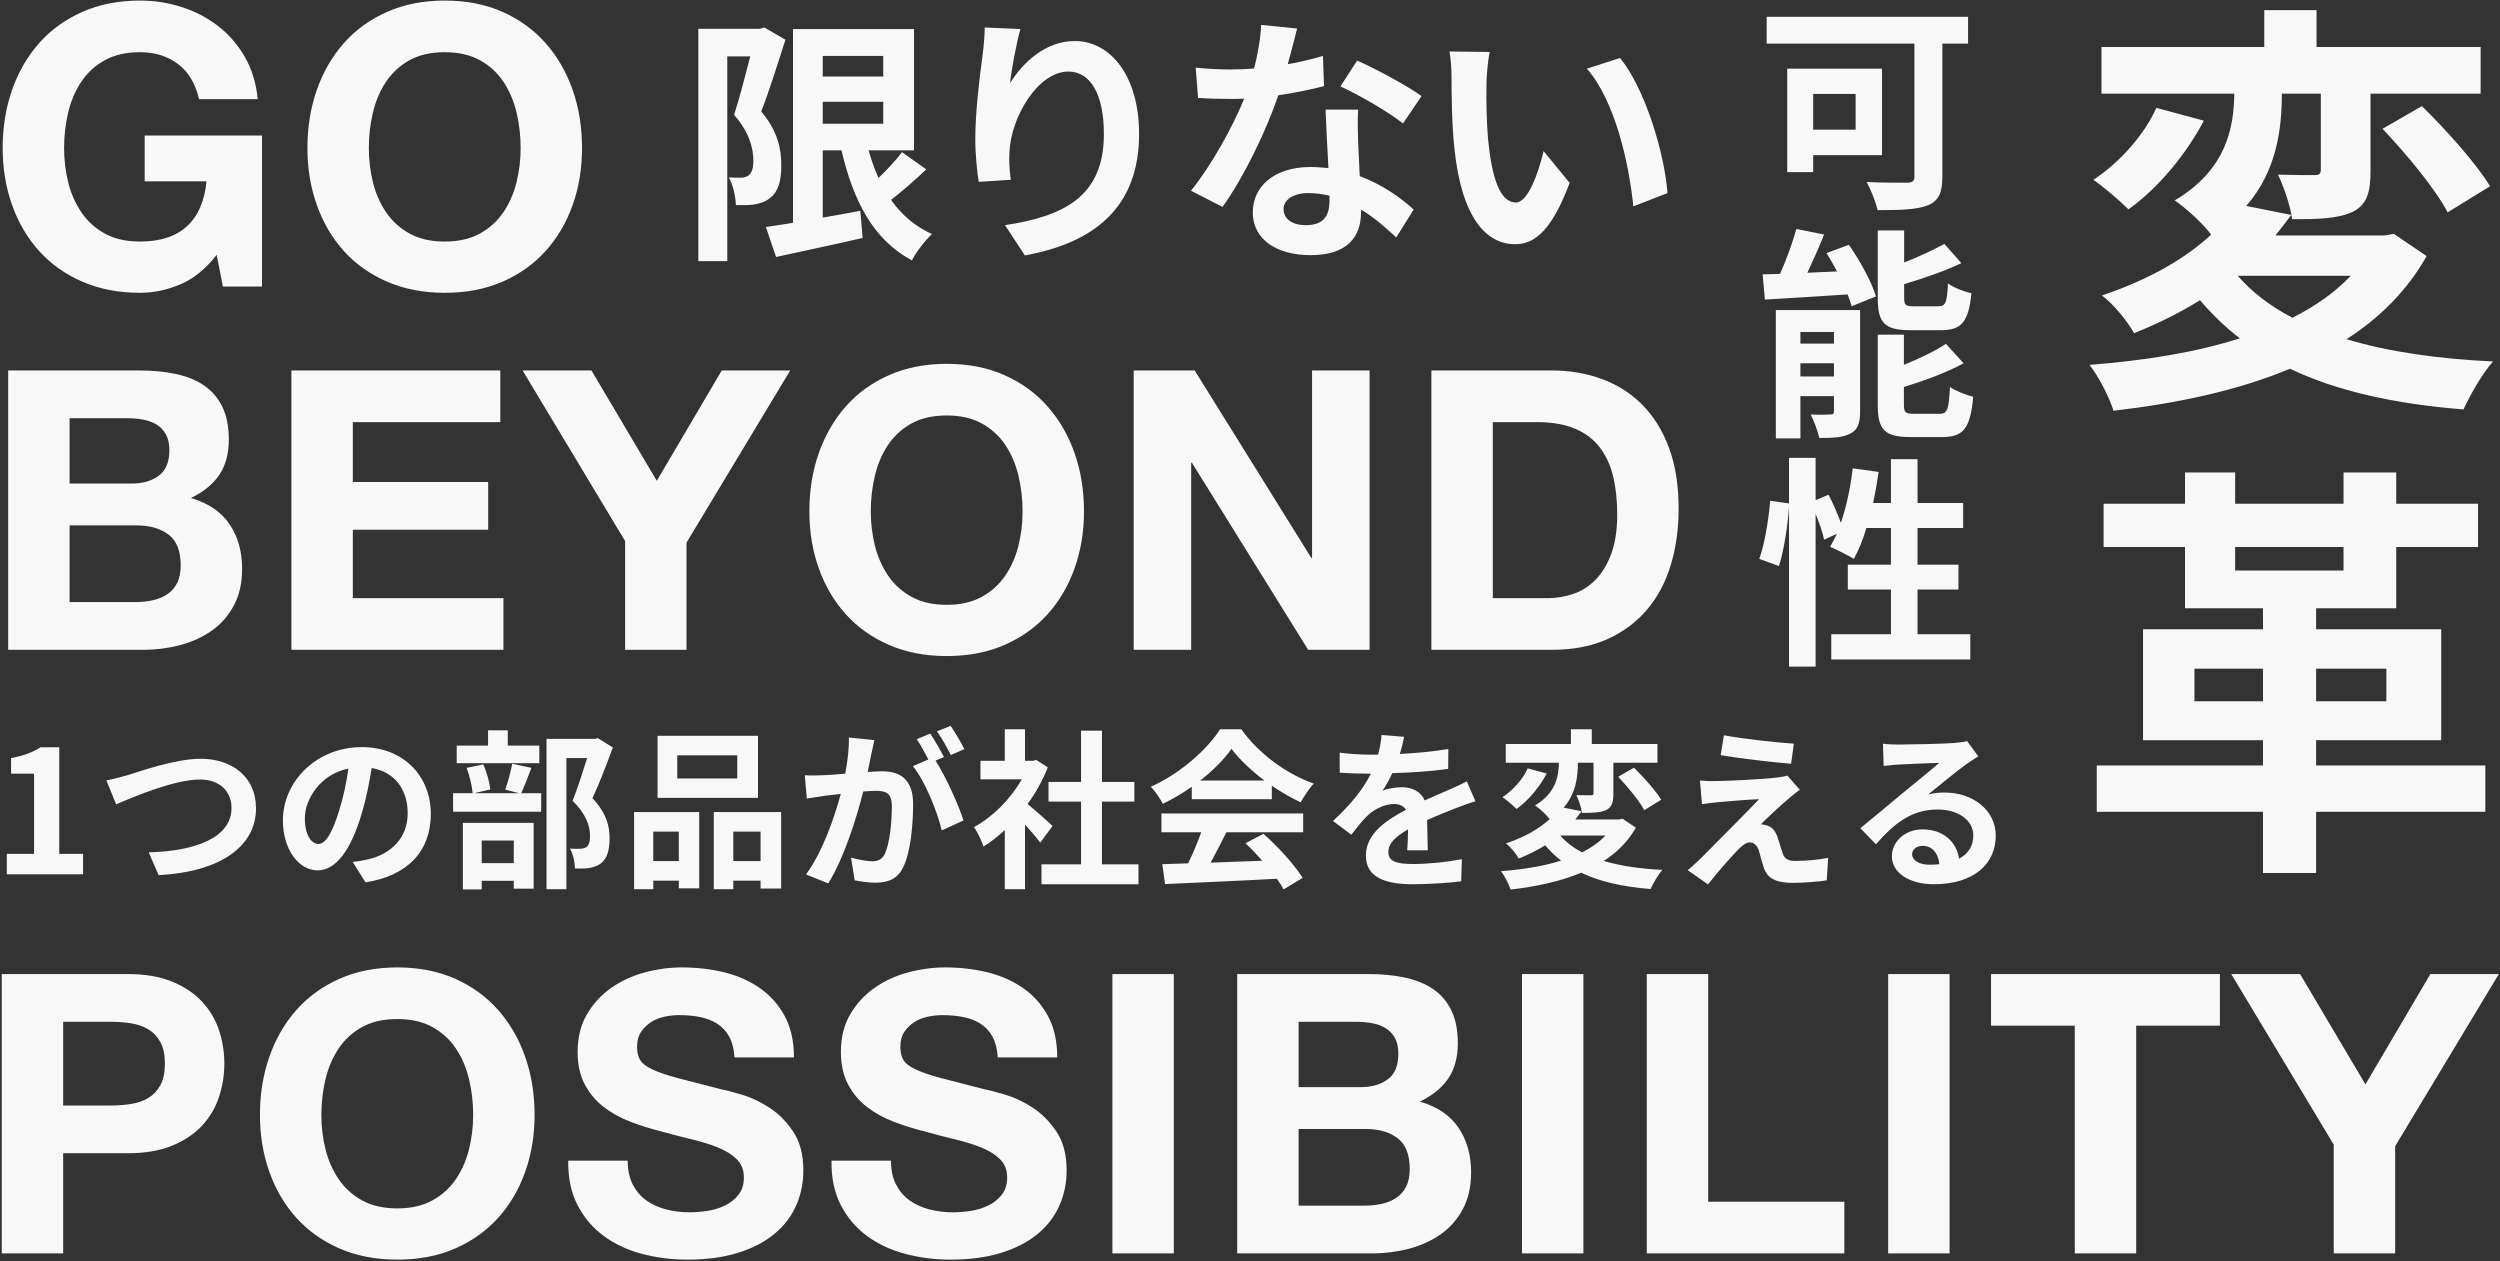 <svg 
 xmlns="http://www.w3.org/2000/svg"
 xmlns:xlink="http://www.w3.org/1999/xlink"
 width="1342px" height="677px">
<rect width="100%" height="100%" fill="#333333" stroke="none"/>
<path fill-rule="evenodd"  opacity="0.961" fill="rgb(255, 255, 255)"
 d="M1183.034,64.781 C1173.605,82.719 1158.426,101.117 1142.558,112.387 C1137.498,107.327 1128.759,99.968 1123.699,96.518 C1137.958,87.319 1151.527,71.680 1157.506,57.881 L1183.034,64.781 ZM1300.094,56.961 C1313.203,69.840 1329.302,87.779 1336.661,99.968 L1313.893,113.996 C1307.453,101.577 1291.815,82.719 1278.936,69.150 L1300.094,56.961 ZM1229.260,197.939 C1201.203,209.668 1168.545,216.568 1134.508,220.477 C1132.438,213.578 1126.459,201.849 1121.629,195.869 C1151.067,193.570 1178.664,189.200 1202.352,181.611 C1194.533,175.631 1187.404,168.732 1180.964,161.142 C1170.615,167.582 1158.886,173.561 1145.547,178.851 C1142.098,172.411 1134.048,162.752 1128.299,158.613 C1154.287,149.873 1173.605,138.374 1186.944,125.955 C1182.804,120.206 1173.375,111.697 1167.395,107.557 C1195.453,90.998 1199.133,68.000 1199.363,50.292 L1128.069,50.292 L1128.069,25.224 L1215.461,25.224 L1215.461,5.446 L1243.519,5.446 L1243.519,25.224 L1331.601,25.224 L1331.601,50.292 L1272.496,50.292 L1272.496,91.688 C1272.496,103.187 1270.657,109.857 1262.837,113.766 C1254.788,117.446 1244.209,117.676 1230.410,117.676 C1229.490,110.547 1226.040,100.428 1222.821,93.758 C1230.870,93.988 1239.839,93.988 1242.369,93.988 C1245.129,93.988 1245.819,93.298 1245.819,90.998 L1245.819,50.292 L1224.890,50.292 C1224.890,68.690 1222.361,91.458 1205.802,110.547 L1229.950,115.376 C1227.190,119.056 1224.431,122.736 1221.441,126.415 L1280.086,126.415 L1284.915,125.495 L1302.624,137.454 C1292.275,155.853 1277.556,170.571 1259.618,182.071 C1281.696,188.740 1308.143,192.650 1338.271,194.029 C1332.521,200.469 1325.852,212.198 1322.402,219.787 C1285.145,216.798 1254.328,209.898 1229.260,197.939 ZM1261.917,148.033 L1201.203,148.033 C1209.022,157.003 1218.681,164.362 1230.640,170.571 C1242.829,164.362 1253.408,157.003 1261.917,148.033 ZM1071.320,448.619 C1071.320,463.156 1060.279,474.657 1038.013,474.657 C1025.224,474.657 1015.563,468.768 1015.563,459.568 C1015.563,452.115 1022.279,445.214 1032.032,445.214 C1043.441,445.214 1050.342,452.207 1051.630,460.948 C1056.691,458.279 1059.267,454.047 1059.267,448.435 C1059.267,440.154 1050.986,434.541 1040.129,434.541 C1026.052,434.541 1016.851,441.994 1007.006,453.219 L998.633,444.570 C1005.166,439.326 1016.299,429.941 1021.727,425.432 C1026.880,421.200 1036.449,413.471 1040.957,409.515 C1036.265,409.607 1023.567,410.159 1018.691,410.435 C1016.207,410.619 1013.262,410.895 1011.146,411.171 L1010.778,399.210 C1013.354,399.578 1016.575,399.670 1019.151,399.670 C1024.027,399.670 1043.717,399.302 1048.962,398.842 C1052.734,398.474 1054.850,398.198 1055.954,397.830 L1061.935,406.018 C1059.819,407.399 1057.611,408.687 1055.494,410.251 C1050.526,413.747 1040.865,421.844 1035.069,426.444 C1038.105,425.708 1040.865,425.432 1043.809,425.432 C1059.451,425.432 1071.320,435.185 1071.320,448.619 ZM1032.124,454.047 C1028.628,454.047 1026.420,456.163 1026.420,458.463 C1026.420,461.868 1030.192,464.168 1035.713,464.168 C1037.645,464.168 1039.393,464.076 1041.049,463.892 C1040.497,457.911 1037.093,454.047 1032.124,454.047 ZM1042.541,234.606 L1025.502,234.606 C1011.462,234.606 1007.982,230.526 1007.982,217.327 L1007.982,179.648 L1022.022,179.648 L1022.022,195.848 C1030.541,192.368 1038.821,188.408 1044.581,184.568 L1054.060,195.008 C1044.821,200.047 1032.941,204.367 1022.022,207.727 L1022.022,217.327 C1022.022,221.527 1022.862,222.127 1027.541,222.127 L1041.221,222.127 C1045.301,222.127 1046.141,219.847 1046.741,207.727 C1049.741,209.887 1055.500,212.047 1059.220,213.007 C1057.660,229.926 1054.060,234.606 1042.541,234.606 ZM1041.941,177.248 L1025.382,177.248 C1011.342,177.248 1007.982,173.049 1007.982,159.849 L1007.982,123.731 L1022.142,123.731 L1022.142,140.890 C1030.181,137.770 1038.101,134.050 1043.741,130.930 L1052.860,141.250 C1043.741,145.570 1032.581,149.410 1022.142,152.529 L1022.142,159.609 C1022.142,163.929 1022.862,164.409 1027.421,164.409 L1040.501,164.409 C1044.341,164.409 1045.181,162.609 1045.661,152.169 C1048.541,154.329 1054.420,156.609 1058.260,157.449 C1056.700,172.809 1052.980,177.248 1041.941,177.248 ZM1042.661,94.927 C1042.661,103.566 1040.621,107.766 1034.981,110.166 C1028.981,112.566 1020.102,112.806 1007.862,112.806 C1007.022,108.606 1004.142,101.526 1001.983,97.687 C1010.502,98.167 1020.942,98.047 1023.822,98.047 C1026.582,98.047 1027.661,97.207 1027.661,94.687 L1027.661,23.410 L948.345,23.410 L948.345,9.010 L1056.460,9.010 L1056.460,23.410 L1042.661,23.410 L1042.661,94.927 ZM959.384,92.407 L959.384,36.849 L1010.262,36.849 L1010.262,83.287 L973.304,83.287 L973.304,92.407 L959.384,92.407 ZM996.103,69.608 L996.103,50.409 L973.304,50.409 L973.304,69.608 L996.103,69.608 ZM964.304,122.891 L979.183,125.890 C976.424,132.850 973.184,140.050 970.184,146.410 L986.143,145.690 C984.343,142.330 982.423,138.970 980.503,135.850 L992.503,131.410 C998.383,139.930 1004.742,151.329 1007.022,159.129 L993.943,164.409 C993.463,162.489 992.743,160.329 991.783,158.049 C975.944,159.129 959.624,160.089 947.385,160.809 L946.185,147.250 C949.065,147.250 952.185,147.130 955.544,147.010 C958.904,139.450 962.264,130.210 964.304,122.891 ZM953.265,235.326 L953.265,166.449 L998.503,166.449 L998.503,220.927 C998.503,227.166 997.303,230.646 993.343,232.686 C989.263,234.966 983.743,235.086 976.544,235.086 C975.824,231.366 973.664,225.846 971.984,222.487 C976.184,222.727 980.983,222.607 982.543,222.487 C983.983,222.487 984.463,222.127 984.463,220.687 L984.463,212.647 L966.464,212.647 L966.464,235.326 L953.265,235.326 ZM984.463,178.208 L966.464,178.208 L966.464,184.448 L984.463,184.448 L984.463,178.208 ZM984.463,202.087 L984.463,195.008 L966.464,195.008 L966.464,202.087 L984.463,202.087 ZM960.344,270.248 L960.344,245.769 L974.624,245.769 L974.624,268.448 L981.583,265.568 C983.983,270.248 986.503,276.008 988.183,280.687 C991.183,271.928 993.343,261.608 994.543,251.409 L1008.462,253.328 C1007.622,258.968 1006.662,264.608 1005.462,270.008 L1015.062,270.008 L1015.062,246.489 L1029.341,246.489 L1029.341,270.008 L1053.820,270.008 L1053.820,283.447 L1029.341,283.447 L1029.341,303.126 L1051.301,303.126 L1051.301,316.446 L1029.341,316.446 L1029.341,340.445 L1057.660,340.445 L1057.660,354.004 L983.023,354.004 L983.023,340.445 L1015.062,340.445 L1015.062,316.446 L991.903,316.446 L991.903,303.126 L1015.062,303.126 L1015.062,283.447 L1001.863,283.447 C1000.063,289.687 997.663,295.447 995.143,300.007 C992.263,298.207 985.783,294.967 982.423,293.527 C983.623,291.367 984.823,289.087 986.023,286.567 L979.183,289.687 C978.463,286.087 976.664,280.807 974.624,275.888 L974.624,357.844 L960.344,357.844 L960.344,272.048 C959.624,282.127 957.704,295.327 954.944,303.846 L944.385,300.007 C947.265,292.087 949.425,278.647 950.265,268.808 L960.344,270.248 ZM961.470,409.975 C951.810,409.239 934.604,407.215 923.655,405.374 L925.403,394.701 C935.708,396.634 953.374,398.566 962.943,399.210 L961.470,409.975 ZM959.446,416.323 L966.163,423.960 C963.771,425.616 961.838,427.273 960.182,428.653 C955.950,432.241 947.393,440.154 945.185,442.546 C946.013,442.454 947.669,442.822 948.681,443.190 C951.349,444.018 953.006,446.042 954.202,449.447 C955.030,451.931 956.042,455.427 956.870,457.819 C957.698,460.672 959.722,462.144 963.311,462.144 C970.395,462.144 976.744,461.408 981.344,460.488 L980.608,472.541 C976.836,473.277 967.359,473.921 962.575,473.921 C953.834,473.921 949.141,471.989 946.841,466.008 C945.921,463.248 944.817,458.923 944.173,456.623 C943.161,453.403 941.137,452.207 939.296,452.207 C937.364,452.207 935.432,453.679 933.224,455.887 C930.095,459.108 923.195,466.652 916.846,474.749 L905.989,467.112 C907.645,465.732 909.854,463.800 912.338,461.408 C917.030,456.623 935.892,437.854 944.265,429.021 C937.824,429.205 926.783,430.217 921.539,430.677 C918.318,430.953 915.558,431.413 913.626,431.689 L912.522,418.992 C914.638,419.176 917.950,419.360 921.355,419.268 C925.679,419.268 946.565,418.348 954.202,417.336 C955.950,417.152 958.434,416.692 959.446,416.323 ZM884.183,327.185 C878.513,333.905 871.441,339.191 862.972,343.040 C854.500,346.893 844.525,348.815 833.048,348.815 L768.368,348.815 L768.368,198.875 L833.048,198.875 C842.708,198.875 851.701,200.418 860.032,203.495 C868.360,206.576 875.573,211.196 881.663,217.355 C887.752,223.518 892.510,231.215 895.942,240.455 C899.371,249.695 901.087,260.546 901.087,273.005 C901.087,283.925 899.686,294.005 896.888,303.245 C894.085,312.485 889.852,320.465 884.183,327.185 ZM865.912,255.680 C864.443,249.590 862.028,244.376 858.667,240.035 C855.308,235.698 850.861,232.370 845.333,230.060 C839.800,227.750 832.975,226.595 824.858,226.595 L801.337,226.595 L801.337,321.095 L830.738,321.095 C835.495,321.095 840.115,320.328 844.598,318.785 C849.076,317.246 853.066,314.690 856.568,311.120 C860.065,307.550 862.868,302.898 864.968,297.155 C867.067,291.416 868.117,284.418 868.117,276.155 C868.117,268.595 867.383,261.770 865.912,255.680 ZM851.845,36.868 L869.624,31.128 C882.924,47.228 893.564,82.228 895.104,103.648 L876.764,110.788 C874.524,88.248 867.105,54.228 851.845,36.868 ZM813.345,131.088 C797.945,131.088 784.645,117.228 780.725,79.708 C779.325,66.828 779.185,50.448 779.185,41.908 C779.185,37.988 778.905,31.968 778.065,27.628 L799.625,27.908 C798.645,32.948 797.945,41.068 797.945,44.988 C797.805,54.088 797.945,64.588 798.785,74.668 C800.745,94.828 804.945,108.688 813.765,108.688 C820.345,108.688 825.945,92.308 828.605,81.108 L842.605,98.188 C833.365,122.548 824.545,131.088 813.345,131.088 ZM719.545,46.388 L728.505,32.528 C738.584,36.868 755.944,46.388 763.084,51.568 L753.144,66.268 C745.024,59.828 729.065,50.728 719.545,46.388 ZM729.065,58.848 C728.645,64.728 728.925,70.608 729.065,76.768 C729.205,80.828 729.625,87.548 729.905,94.548 C741.944,99.028 751.744,106.028 758.884,112.468 L749.504,127.448 C744.604,122.968 738.304,117.088 730.605,112.468 C730.605,112.888 730.605,113.448 730.605,113.868 C730.605,126.888 723.465,136.968 703.585,136.968 C686.225,136.968 672.505,129.268 672.505,113.868 C672.505,100.148 683.985,89.648 703.445,89.648 C706.805,89.648 709.885,89.928 713.105,90.208 C712.545,79.848 711.845,67.388 711.565,58.848 L729.065,58.848 ZM702.325,103.648 C694.205,103.648 689.025,107.288 689.025,112.188 C689.025,117.368 693.365,120.868 701.065,120.868 C710.725,120.868 713.665,115.548 713.665,107.848 C713.665,107.008 713.665,106.168 713.665,105.048 C710.025,104.208 706.245,103.648 702.325,103.648 ZM656.265,111.068 L639.325,102.388 C650.385,88.668 661.725,68.088 667.885,52.968 C665.365,53.108 662.985,53.108 660.605,53.108 C654.865,53.108 649.125,52.968 643.105,52.548 L641.845,36.308 C647.865,37.008 655.285,37.288 660.465,37.288 C664.665,37.288 668.865,37.148 673.205,36.728 C675.165,29.028 676.705,20.628 676.985,13.348 L696.305,15.308 C695.185,19.788 693.365,26.928 691.265,34.488 C698.125,33.228 704.705,31.688 710.165,30.008 L710.725,46.248 C704.285,47.928 695.605,49.748 686.225,51.148 C679.505,70.748 667.605,95.248 656.265,111.068 ZM550.145,137.108 L539.505,120.868 C570.585,116.108 592.565,105.888 592.565,72.008 C592.565,50.448 585.285,38.408 573.525,38.408 C557.005,38.408 542.585,63.188 541.885,81.668 C541.605,85.448 541.745,89.928 542.585,96.508 L525.365,97.628 C524.525,92.168 523.545,83.628 523.545,74.248 C523.545,61.228 525.505,43.868 527.465,29.448 C528.165,24.128 528.585,18.528 528.585,14.748 L547.765,15.588 C545.805,22.448 543.005,36.868 542.165,44.708 C548.885,33.788 561.065,22.028 576.885,22.028 C596.345,22.028 611.464,41.068 611.464,71.868 C611.464,111.488 587.245,130.388 550.145,137.108 ZM562.358,218.195 C568.658,225.335 573.488,233.703 576.848,243.290 C580.208,252.881 581.888,263.276 581.888,274.475 C581.888,285.395 580.208,295.580 576.848,305.030 C573.488,314.480 568.658,322.706 562.358,329.705 C556.058,336.708 548.356,342.200 539.258,346.190 C530.155,350.180 519.796,352.175 508.178,352.175 C496.696,352.175 486.370,350.180 477.203,346.190 C468.031,342.200 460.298,336.708 453.998,329.705 C447.698,322.706 442.868,314.480 439.508,305.030 C436.148,295.580 434.468,285.395 434.468,274.475 C434.468,263.276 436.148,252.881 439.508,243.290 C442.868,233.703 447.698,225.335 453.998,218.195 C460.298,211.055 468.031,205.458 477.203,201.395 C486.370,197.336 496.696,195.305 508.178,195.305 C519.796,195.305 530.155,197.336 539.258,201.395 C548.356,205.458 556.058,211.055 562.358,218.195 ZM508.178,223.025 C500.755,223.025 494.455,224.463 489.278,227.330 C484.096,230.201 479.896,234.050 476.678,238.880 C473.455,243.710 471.113,249.206 469.643,255.365 C468.173,261.528 467.438,267.896 467.438,274.475 C467.438,280.775 468.173,286.901 469.643,292.850 C471.113,298.803 473.455,304.158 476.678,308.915 C479.896,313.676 484.096,317.493 489.278,320.360 C494.455,323.231 500.755,324.665 508.178,324.665 C515.596,324.665 521.896,323.231 527.078,320.360 C532.255,317.493 536.455,313.676 539.678,308.915 C542.896,304.158 545.243,298.803 546.713,292.850 C548.183,286.901 548.918,280.775 548.918,274.475 C548.918,267.896 548.183,261.528 546.713,255.365 C545.243,249.206 542.896,243.710 539.678,238.880 C536.455,234.050 532.255,230.201 527.078,227.330 C521.896,224.463 515.596,223.025 508.178,223.025 ZM500.304,125.628 C496.664,128.988 491.764,135.288 489.524,139.768 C468.945,128.848 458.025,107.988 451.725,80.688 L441.645,80.688 L441.645,116.808 C448.225,115.688 455.085,114.428 461.805,113.168 L463.065,127.728 C446.965,131.508 429.745,135.008 416.585,137.948 L411.125,121.848 C415.325,121.288 420.225,120.448 425.685,119.608 L425.685,15.588 L490.644,15.588 L490.644,80.688 L466.285,80.688 C467.685,85.868 469.504,90.908 471.604,95.528 C476.224,91.048 480.984,86.008 484.204,81.668 L497.224,90.908 C491.204,96.648 484.344,102.668 478.324,107.288 C483.924,115.268 491.204,121.568 500.304,125.628 ZM474.124,30.008 L441.645,30.008 L441.645,41.068 L474.124,41.068 L474.124,30.008 ZM474.124,66.408 L474.124,54.648 L441.645,54.648 L441.645,66.408 L474.124,66.408 ZM419.385,88.388 C419.525,97.628 417.425,103.508 412.945,106.588 C410.705,108.408 407.765,109.248 404.685,109.808 C401.885,110.228 398.525,110.088 395.025,110.088 C394.885,105.888 393.625,99.448 391.245,95.248 C393.905,95.388 396.005,95.388 397.825,95.388 C399.365,95.388 400.625,94.968 401.885,94.128 C403.565,92.868 404.405,90.208 404.405,86.288 C404.405,79.708 402.305,71.028 394.045,61.648 C396.985,52.688 400.205,40.088 402.725,30.288 L390.405,30.288 L390.405,140.188 L374.865,140.188 L374.865,15.448 L407.905,15.448 L410.285,14.748 L421.625,21.328 C417.705,33.508 412.945,48.908 408.605,59.828 C417.705,70.608 419.385,80.268 419.385,88.388 ZM424.178,198.875 L368.528,291.275 L368.528,348.815 L335.558,348.815 L335.558,290.435 L280.538,198.875 L317.498,198.875 L352.568,258.095 L387.428,198.875 L424.178,198.875 ZM292.913,134.705 C286.613,141.708 278.912,147.200 269.813,151.190 C260.711,155.180 250.352,157.175 238.733,157.175 C227.252,157.175 216.926,155.180 207.758,151.190 C198.587,147.200 190.853,141.708 184.553,134.705 C178.253,127.706 173.423,119.480 170.063,110.030 C166.703,100.580 165.023,90.395 165.023,79.475 C165.023,68.276 166.703,57.881 170.063,48.290 C173.423,38.703 178.253,30.335 184.553,23.195 C190.853,16.055 198.587,10.458 207.758,6.395 C216.926,2.336 227.252,0.305 238.733,0.305 C250.352,0.305 260.711,2.336 269.813,6.395 C278.912,10.458 286.613,16.055 292.913,23.195 C299.213,30.335 304.043,38.703 307.403,48.290 C310.763,57.881 312.443,68.276 312.443,79.475 C312.443,90.395 310.763,100.580 307.403,110.030 C304.043,119.480 299.213,127.706 292.913,134.705 ZM277.268,60.365 C275.798,54.206 273.452,48.710 270.233,43.880 C267.011,39.050 262.811,35.201 257.633,32.330 C252.452,29.463 246.152,28.025 238.733,28.025 C231.311,28.025 225.011,29.463 219.833,32.330 C214.652,35.201 210.452,39.050 207.233,43.880 C204.011,48.710 201.668,54.206 200.198,60.365 C198.728,66.528 197.993,72.896 197.993,79.475 C197.993,85.775 198.728,91.901 200.198,97.850 C201.668,103.803 204.011,109.158 207.233,113.915 C210.452,118.676 214.652,122.493 219.833,125.360 C225.011,128.231 231.311,129.665 238.733,129.665 C246.152,129.665 252.452,128.231 257.633,125.360 C262.811,122.493 267.011,118.676 270.233,113.915 C273.452,109.158 275.798,103.803 277.268,97.850 C278.738,91.901 279.473,85.775 279.473,79.475 C279.473,72.896 278.738,66.528 277.268,60.365 ZM268.568,226.595 L189.398,226.595 L189.398,258.725 L262.058,258.725 L262.058,284.345 L189.398,284.345 L189.398,321.095 L270.248,321.095 L270.248,348.815 L156.428,348.815 L156.428,198.875 L268.568,198.875 L268.568,226.595 ZM194.097,401.050 C216.915,401.050 231.268,416.876 231.268,436.933 C231.268,456.347 219.399,470.057 196.213,473.645 L189.312,462.696 C192.809,462.328 195.385,461.776 197.869,461.224 C209.646,458.463 218.847,449.999 218.847,436.565 C218.847,423.868 211.947,414.391 199.525,412.275 C198.237,420.096 196.673,428.561 194.005,437.209 C188.484,455.795 180.572,467.204 170.543,467.204 C160.330,467.204 151.865,455.979 151.865,440.430 C151.865,419.176 170.267,401.050 194.097,401.050 ZM170.911,453.035 C174.775,453.035 178.363,447.238 182.136,434.817 C184.252,428.009 186.000,420.188 187.012,412.551 C171.831,415.679 163.642,429.113 163.642,439.234 C163.642,448.527 167.322,453.035 170.911,453.035 ZM182.278,525.395 C191.446,521.336 201.772,519.305 213.253,519.305 C224.872,519.305 235.231,521.336 244.333,525.395 C253.432,529.458 261.133,535.055 267.433,542.195 C273.733,549.335 278.563,557.703 281.923,567.290 C285.283,576.881 286.963,587.276 286.963,598.475 C286.963,609.395 285.283,619.580 281.923,629.030 C278.563,638.480 273.733,646.706 267.433,653.705 C261.133,660.708 253.432,666.200 244.333,670.190 C235.231,674.180 224.872,676.175 213.253,676.175 C201.772,676.175 191.446,674.180 182.278,670.190 C173.107,666.200 165.373,660.708 159.073,653.705 C152.773,646.706 147.943,638.480 144.583,629.030 C141.223,619.580 139.543,609.395 139.543,598.475 C139.543,587.276 141.223,576.881 144.583,567.290 C147.943,557.703 152.773,549.335 159.073,542.195 C165.373,535.055 173.107,529.458 182.278,525.395 ZM174.718,616.850 C176.188,622.803 178.531,628.158 181.753,632.915 C184.972,637.676 189.172,641.493 194.353,644.360 C199.531,647.231 205.831,648.665 213.253,648.665 C220.672,648.665 226.972,647.231 232.153,644.360 C237.331,641.493 241.531,637.676 244.753,632.915 C247.972,628.158 250.318,622.803 251.788,616.850 C253.258,610.901 253.993,604.775 253.993,598.475 C253.993,591.896 253.258,585.528 251.788,579.365 C250.318,573.206 247.972,567.710 244.753,562.880 C241.531,558.050 237.331,554.201 232.153,551.330 C226.972,548.463 220.672,547.025 213.253,547.025 C205.831,547.025 199.531,548.463 194.353,551.330 C189.172,554.201 184.972,558.050 181.753,562.880 C178.531,567.710 176.188,573.206 174.718,579.365 C173.248,585.528 172.513,591.896 172.513,598.475 C172.513,604.775 173.248,610.901 174.718,616.850 ZM116.303,136.805 C110.423,144.365 103.913,149.651 96.773,152.660 C89.633,155.669 82.421,157.175 75.143,157.175 C63.662,157.175 53.336,155.180 44.168,151.190 C34.997,147.200 27.263,141.708 20.963,134.705 C14.663,127.706 9.833,119.480 6.473,110.030 C3.113,100.580 1.433,90.395 1.433,79.475 C1.433,68.276 3.113,57.881 6.473,48.290 C9.833,38.703 14.663,30.335 20.963,23.195 C27.263,16.055 34.997,10.458 44.168,6.395 C53.336,2.336 63.662,0.305 75.143,0.305 C82.841,0.305 90.296,1.460 97.508,3.770 C104.717,6.080 111.227,9.476 117.038,13.955 C122.846,18.438 127.643,23.966 131.423,30.545 C135.203,37.128 137.513,44.688 138.353,53.225 L106.853,53.225 C104.891,44.825 101.111,38.525 95.513,34.325 C89.912,30.125 83.123,28.025 75.143,28.025 C67.721,28.025 61.421,29.463 56.243,32.330 C51.062,35.201 46.862,39.050 43.643,43.880 C40.421,48.710 38.078,54.206 36.608,60.365 C35.138,66.528 34.403,72.896 34.403,79.475 C34.403,85.775 35.138,91.901 36.608,97.850 C38.078,103.803 40.421,109.158 43.643,113.915 C46.862,118.676 51.062,122.493 56.243,125.360 C61.421,128.231 67.721,129.665 75.143,129.665 C86.063,129.665 94.496,126.903 100.448,121.370 C106.397,115.841 109.862,107.825 110.843,97.325 L77.663,97.325 L77.663,72.755 L140.663,72.755 L140.663,153.815 L119.663,153.815 L116.303,136.805 ZM92.503,526.970 C99.082,529.700 104.437,533.306 108.568,537.785 C112.696,542.268 115.708,547.376 117.598,553.115 C119.488,558.858 120.433,564.806 120.433,570.965 C120.433,576.986 119.488,582.903 117.598,588.710 C115.708,594.521 112.696,599.666 108.568,604.145 C104.437,608.628 99.082,612.230 92.503,614.960 C85.921,617.690 77.941,619.055 68.563,619.055 L33.913,619.055 L33.913,672.815 L0.943,672.815 L0.943,522.875 L68.563,522.875 C77.941,522.875 85.921,524.240 92.503,526.970 ZM33.913,548.495 L33.913,593.435 L59.533,593.435 C63.313,593.435 66.952,593.156 70.453,592.595 C73.951,592.038 77.032,590.951 79.693,589.340 C82.351,587.733 84.487,585.455 86.098,582.515 C87.706,579.575 88.513,575.726 88.513,570.965 C88.513,566.208 87.706,562.355 86.098,559.415 C84.487,556.475 82.351,554.201 79.693,552.590 C77.032,550.983 73.951,549.896 70.453,549.335 C66.952,548.778 63.313,548.495 59.533,548.495 L33.913,548.495 ZM85.167,469.781 L79.831,457.543 C104.765,456.899 124.271,449.723 124.271,433.713 C124.271,425.064 118.291,418.440 107.249,418.440 C93.724,418.440 71.918,427.641 62.349,431.781 L57.105,418.900 C60.509,418.348 65.109,417.060 68.422,416.139 C75.506,413.931 94.276,407.307 107.710,407.307 C124.363,407.307 137.428,416.876 137.428,433.897 C137.428,454.783 117.554,468.124 85.167,469.781 ZM5.953,415.311 L5.953,406.939 C12.762,405.650 17.454,403.902 21.779,401.142 L31.808,401.142 L31.808,458.371 L44.597,458.371 L44.597,469.320 L3.653,469.320 L3.653,458.371 L18.282,458.371 L18.282,415.311 L5.953,415.311 ZM123.143,281.300 C127.690,287.951 129.968,295.968 129.968,305.345 C129.968,312.905 128.498,319.451 125.558,324.980 C122.618,330.513 118.660,335.028 113.693,338.525 C108.721,342.026 103.051,344.615 96.683,346.295 C90.310,347.975 83.768,348.815 77.048,348.815 L4.388,348.815 L4.388,198.875 L74.948,198.875 C82.088,198.875 88.598,199.505 94.478,200.765 C100.358,202.025 105.398,204.093 109.598,206.960 C113.798,209.831 117.053,213.648 119.363,218.405 C121.673,223.166 122.828,229.046 122.828,236.045 C122.828,243.605 121.111,249.905 117.683,254.945 C114.250,259.985 109.178,264.116 102.458,267.335 C111.698,269.996 118.591,274.653 123.143,281.300 ZM89.018,233.105 C87.758,230.868 86.078,229.115 83.978,227.855 C81.878,226.595 79.463,225.723 76.733,225.230 C74.003,224.741 71.168,224.495 68.228,224.495 L37.358,224.495 L37.358,259.565 L70.748,259.565 C76.628,259.565 81.458,258.168 85.238,255.365 C89.018,252.566 90.908,248.015 90.908,241.715 C90.908,238.218 90.278,235.346 89.018,233.105 ZM90.488,286.970 C86.146,283.683 80.408,282.035 73.268,282.035 L37.358,282.035 L37.358,323.195 L72.638,323.195 C75.856,323.195 78.938,322.880 81.878,322.250 C84.818,321.620 87.406,320.570 89.648,319.100 C91.885,317.630 93.670,315.635 95.003,313.115 C96.331,310.595 96.998,307.376 96.998,303.455 C96.998,295.758 94.825,290.261 90.488,286.970 ZM248.465,477.417 L248.465,441.718 L286.465,441.718 L286.465,477.049 L275.792,477.049 L275.792,472.817 L258.586,472.817 L258.586,477.417 L248.465,477.417 ZM275.792,463.340 L275.792,451.195 L258.586,451.195 L258.586,463.340 L275.792,463.340 ZM290.513,435.737 L243.221,435.737 L243.221,425.800 L253.710,425.800 C253.434,422.120 252.053,416.415 250.489,412.183 L259.414,410.343 C261.346,414.483 262.818,420.004 263.186,423.776 L254.538,425.800 L278.644,425.800 L271.191,423.868 C272.571,420.004 274.228,414.207 274.964,409.975 L285.269,412.183 C283.336,417.244 281.404,422.212 279.840,425.800 L290.513,425.800 L290.513,435.737 ZM272.571,392.033 L272.571,400.222 L289.501,400.222 L289.501,409.699 L245.153,409.699 L245.153,400.222 L261.990,400.222 L261.990,392.033 L272.571,392.033 ZM320.968,396.266 L328.973,401.234 C325.752,410.067 321.704,420.648 318.024,428.469 C325.844,436.749 327.225,443.926 327.225,449.999 C327.225,456.715 325.752,461.224 322.256,463.708 C320.508,464.904 318.300,465.640 315.999,466.008 C313.883,466.284 311.215,466.284 308.639,466.192 C308.639,463.248 307.719,458.555 305.971,455.519 C307.995,455.611 309.743,455.703 311.123,455.611 C312.411,455.611 313.607,455.335 314.527,454.875 C316.183,453.863 316.736,451.747 316.736,448.619 C316.736,443.650 314.711,437.025 307.351,429.849 C310.019,423.316 312.963,413.931 315.171,406.939 L304.038,406.939 L304.038,477.325 L293.365,477.325 L293.365,396.634 L319.312,396.634 L320.968,396.266 ZM419.316,476.957 L408.275,476.957 L408.275,472.725 L393.646,472.725 L393.646,477.325 L383.157,477.325 L383.157,435.921 L419.316,435.921 L419.316,476.957 ZM408.275,446.410 L393.646,446.410 L393.646,462.236 L408.275,462.236 L408.275,446.410 ZM406.895,428.285 L352.978,428.285 L352.978,394.977 L406.895,394.977 L406.895,428.285 ZM395.762,405.466 L363.559,405.466 L363.559,417.888 L395.762,417.888 L395.762,405.466 ZM340.373,477.325 L340.373,435.921 L375.336,435.921 L375.336,476.865 L364.387,476.865 L364.387,472.725 L350.678,472.725 L350.678,477.325 L340.373,477.325 ZM364.387,462.236 L364.387,446.410 L350.678,446.410 L350.678,462.236 L364.387,462.236 ZM339.673,635.855 C341.491,639.356 343.906,642.191 346.918,644.360 C349.927,646.533 353.461,648.140 357.523,649.190 C361.582,650.240 365.782,650.765 370.123,650.765 C373.063,650.765 376.213,650.523 379.573,650.030 C382.933,649.541 386.083,648.596 389.023,647.195 C391.963,645.798 394.411,643.871 396.373,641.420 C398.332,638.973 399.313,635.855 399.313,632.075 C399.313,628.016 398.017,624.725 395.428,622.205 C392.836,619.685 389.443,617.585 385.243,615.905 C381.043,614.225 376.282,612.755 370.963,611.495 C365.641,610.235 360.253,608.838 354.793,607.295 C349.192,605.898 343.732,604.181 338.413,602.150 C333.091,600.123 328.333,597.498 324.133,594.275 C319.933,591.056 316.537,587.030 313.948,582.200 C311.356,577.370 310.063,571.526 310.063,564.665 C310.063,556.968 311.707,550.280 314.998,544.610 C318.286,538.940 322.591,534.215 327.913,530.435 C333.232,526.655 339.253,523.856 345.973,522.035 C352.693,520.218 359.413,519.305 366.133,519.305 C373.972,519.305 381.496,520.181 388.708,521.930 C395.917,523.683 402.322,526.518 407.923,530.435 C413.521,534.356 417.967,539.360 421.258,545.450 C424.546,551.540 426.193,558.926 426.193,567.605 L394.273,567.605 C393.991,563.126 393.046,559.415 391.438,556.475 C389.827,553.535 387.691,551.225 385.033,549.545 C382.372,547.865 379.327,546.678 375.898,545.975 C372.466,545.276 368.722,544.925 364.663,544.925 C362.002,544.925 359.341,545.208 356.683,545.765 C354.022,546.326 351.607,547.308 349.438,548.705 C347.266,550.106 345.481,551.855 344.083,553.955 C342.682,556.055 341.983,558.716 341.983,561.935 C341.983,564.875 342.541,567.258 343.663,569.075 C344.782,570.896 346.987,572.576 350.278,574.115 C353.566,575.658 358.117,577.196 363.928,578.735 C369.736,580.278 377.332,582.236 386.713,584.615 C389.512,585.176 393.397,586.190 398.368,587.660 C403.336,589.130 408.271,591.476 413.173,594.695 C418.072,597.918 422.308,602.223 425.878,607.610 C429.448,613.001 431.233,619.895 431.233,628.295 C431.233,635.156 429.901,641.525 427.243,647.405 C424.582,653.285 420.628,658.361 415.378,662.630 C410.128,666.903 403.618,670.226 395.848,672.605 C388.078,674.984 379.081,676.175 368.863,676.175 C360.601,676.175 352.588,675.158 344.818,673.130 C337.048,671.103 330.187,667.916 324.238,663.575 C318.286,659.238 313.561,653.705 310.063,646.985 C306.562,640.265 304.882,632.285 305.023,623.045 L336.943,623.045 C336.943,628.085 337.852,632.358 339.673,635.855 ZM433.109,428.653 L432.005,416.139 C435.409,416.415 438.445,416.231 441.850,416.139 C444.702,416.047 449.026,415.771 453.719,415.311 C455.007,408.411 455.835,401.694 455.651,395.898 L469.360,397.278 C468.808,399.670 468.164,402.614 467.704,404.914 C467.152,407.675 466.416,411.079 465.772,414.391 C468.900,414.207 471.568,414.023 473.501,414.023 C483.254,414.023 490.154,418.348 490.154,431.597 C490.154,442.454 488.866,457.359 484.910,465.364 C481.873,471.805 476.813,473.829 469.820,473.829 C466.324,473.829 461.908,473.185 458.779,472.541 L456.847,460.396 C460.343,461.408 465.680,462.328 468.072,462.328 C471.200,462.328 473.501,461.408 474.973,458.371 C477.457,453.127 478.745,441.994 478.745,432.885 C478.745,425.524 475.525,424.512 469.820,424.512 C468.348,424.512 466.048,424.696 463.380,424.880 C459.883,438.866 453.075,460.672 444.610,474.197 L432.649,469.412 C441.574,457.359 447.922,438.774 451.326,426.168 C448.014,426.536 445.070,426.904 443.414,427.088 C440.746,427.549 435.961,428.193 433.109,428.653 ZM517.665,402.154 L510.396,405.282 C508.464,401.510 505.520,396.082 502.943,392.585 L510.304,389.641 C512.696,393.137 516.101,398.934 517.665,402.154 ZM499.355,393.781 C501.655,397.186 504.968,402.982 506.716,406.387 L502.207,408.319 C507.728,416.876 514.628,432.241 517.205,440.430 L505.520,445.766 C503.127,435.553 496.595,419.360 490.062,411.263 L498.343,407.675 C496.503,404.178 494.203,399.762 492.086,396.818 L499.355,393.781 ZM481.003,635.855 C482.821,639.356 485.236,642.191 488.248,644.360 C491.257,646.533 494.791,648.140 498.853,649.190 C502.912,650.240 507.112,650.765 511.453,650.765 C514.393,650.765 517.543,650.523 520.903,650.030 C524.263,649.541 527.413,648.596 530.353,647.195 C533.293,645.798 535.741,643.871 537.703,641.420 C539.662,638.973 540.643,635.855 540.643,632.075 C540.643,628.016 539.347,624.725 536.758,622.205 C534.166,619.685 530.773,617.585 526.573,615.905 C522.373,614.225 517.612,612.755 512.293,611.495 C506.971,610.235 501.583,608.838 496.123,607.295 C490.522,605.898 485.062,604.181 479.743,602.150 C474.421,600.123 469.663,597.498 465.463,594.275 C461.263,591.056 457.867,587.030 455.278,582.200 C452.686,577.370 451.393,571.526 451.393,564.665 C451.393,556.968 453.037,550.280 456.328,544.610 C459.616,538.940 463.921,534.215 469.243,530.435 C474.562,526.655 480.583,523.856 487.303,522.035 C494.023,520.218 500.743,519.305 507.463,519.305 C515.302,519.305 522.826,520.181 530.038,521.930 C537.247,523.683 543.652,526.518 549.253,530.435 C554.851,534.356 559.297,539.360 562.588,545.450 C565.876,551.540 567.523,558.926 567.523,567.605 L535.603,567.605 C535.321,563.126 534.376,559.415 532.768,556.475 C531.157,553.535 529.021,551.225 526.363,549.545 C523.702,547.865 520.657,546.678 517.228,545.975 C513.796,545.276 510.052,544.925 505.993,544.925 C503.332,544.925 500.671,545.208 498.013,545.765 C495.352,546.326 492.937,547.308 490.768,548.705 C488.596,550.106 486.811,551.855 485.413,553.955 C484.012,556.055 483.313,558.716 483.313,561.935 C483.313,564.875 483.871,567.258 484.993,569.075 C486.112,570.896 488.317,572.576 491.608,574.115 C494.896,575.658 499.447,577.196 505.258,578.735 C511.066,580.278 518.662,582.236 528.043,584.615 C530.842,585.176 534.727,586.190 539.698,587.660 C544.666,589.130 549.601,591.476 554.503,594.695 C559.402,597.918 563.638,602.223 567.208,607.610 C570.778,613.001 572.563,619.895 572.563,628.295 C572.563,635.156 571.231,641.525 568.573,647.405 C565.912,653.285 561.958,658.361 556.708,662.630 C551.458,666.903 544.948,670.226 537.178,672.605 C529.408,674.984 520.411,676.175 510.193,676.175 C501.931,676.175 493.918,675.158 486.148,673.130 C478.378,671.103 471.517,667.916 465.568,663.575 C459.616,659.238 454.891,653.705 451.393,646.985 C447.892,640.265 446.212,632.285 446.353,623.045 L478.273,623.045 C478.273,628.085 479.182,632.358 481.003,635.855 ZM630.103,672.815 L597.133,672.815 L597.133,522.875 L630.103,522.875 L630.103,672.815 ZM754.213,524.765 C760.093,526.025 765.133,528.093 769.333,530.960 C773.533,533.831 776.788,537.648 779.098,542.405 C781.408,547.166 782.563,553.046 782.563,560.045 C782.563,567.605 780.847,573.905 777.418,578.945 C773.986,583.985 768.913,588.116 762.193,591.335 C771.433,593.996 778.327,598.653 782.878,605.300 C787.426,611.951 789.703,619.968 789.703,629.345 C789.703,636.905 788.233,643.451 785.293,648.980 C782.353,654.513 778.396,659.028 773.428,662.525 C768.457,666.026 762.787,668.615 756.418,670.295 C750.046,671.975 743.503,672.815 736.783,672.815 L664.123,672.815 L664.123,522.875 L734.683,522.875 C741.823,522.875 748.333,523.505 754.213,524.765 ZM697.093,647.195 L732.373,647.195 C735.592,647.195 738.673,646.880 741.613,646.250 C744.553,645.620 747.142,644.570 749.383,643.100 C751.621,641.630 753.406,639.635 754.738,637.115 C756.067,634.595 756.733,631.376 756.733,627.455 C756.733,619.758 754.561,614.261 750.223,610.970 C745.882,607.683 740.143,606.035 733.003,606.035 L697.093,606.035 L697.093,647.195 ZM697.093,548.495 L697.093,583.565 L730.483,583.565 C736.363,583.565 741.193,582.168 744.973,579.365 C748.753,576.566 750.643,572.015 750.643,565.715 C750.643,562.218 750.013,559.346 748.753,557.105 C747.493,554.868 745.813,553.115 743.713,551.855 C741.613,550.595 739.198,549.723 736.468,549.230 C733.738,548.741 730.903,548.495 727.963,548.495 L697.093,548.495 ZM654.924,391.481 L666.333,391.481 C676.086,405.006 690.715,415.495 705.253,420.648 C702.493,423.500 700.100,427.457 698.168,430.677 C693.108,428.285 687.771,425.248 682.711,421.752 L682.711,429.021 L639.743,429.021 L639.743,422.304 C634.866,425.800 629.530,428.929 624.193,431.505 C622.905,428.837 620.053,424.696 617.753,422.304 C633.394,415.403 648.023,402.338 654.924,391.481 ZM678.754,418.992 C671.670,413.655 665.321,407.675 661.089,401.970 C657.132,407.583 651.244,413.563 644.251,418.992 L678.754,418.992 ZM623.457,436.657 L699.548,436.657 L699.548,446.778 L658.328,446.778 C655.660,452.207 652.624,457.911 649.864,463.064 C658.696,462.788 668.173,462.420 677.558,462.052 C674.706,458.739 671.578,455.427 668.541,452.667 L678.202,447.606 C686.391,454.783 694.948,464.352 699.272,471.253 L689.059,477.417 C688.139,475.669 686.851,473.737 685.379,471.713 C663.757,472.909 641.031,473.829 625.389,474.565 L623.917,463.892 L637.810,463.432 C640.295,458.279 642.871,452.207 644.803,446.778 L623.457,446.778 L623.457,436.657 ZM558.416,452.299 C556.484,449.723 553.355,446.042 550.227,442.638 L550.227,477.325 L539.370,477.325 L539.370,445.582 C535.690,448.987 531.825,452.023 527.961,454.415 C527.041,451.471 524.465,446.134 522.808,444.018 C532.837,438.590 542.498,428.929 548.479,418.348 L526.305,418.348 L526.305,408.411 L539.370,408.411 L539.370,391.481 L550.227,391.481 L550.227,408.411 L554.367,408.411 L556.300,407.951 L562.464,411.907 C559.704,418.900 556.024,425.524 551.607,431.597 C556.024,435.185 563.108,441.534 565.040,443.374 L558.416,452.299 ZM591.539,392.217 L591.539,419.728 L608.929,419.728 L608.929,430.309 L591.539,430.309 L591.539,463.984 L611.137,463.984 L611.137,474.657 L559.060,474.657 L559.060,463.984 L580.314,463.984 L580.314,430.309 L562.832,430.309 L562.832,419.728 L580.314,419.728 L580.314,392.217 L591.539,392.217 ZM735.187,198.875 L735.187,348.815 L702.218,348.815 L639.848,248.435 L639.428,248.435 L639.428,348.815 L608.558,348.815 L608.558,198.875 L641.318,198.875 L703.898,299.465 L704.318,299.465 L704.318,198.875 L735.187,198.875 ZM764.774,429.665 C769.558,427.457 773.422,425.892 777.195,424.236 C780.783,422.672 784.003,421.200 787.408,419.452 L792.008,430.125 C789.064,430.953 784.187,432.793 781.059,433.989 C776.919,435.645 771.674,437.669 766.062,440.246 C766.154,445.398 766.338,452.207 766.430,456.439 L755.389,456.439 C755.665,453.679 755.757,449.263 755.849,445.214 C748.948,449.171 745.268,452.759 745.268,457.359 C745.268,462.420 749.592,463.800 758.609,463.800 C766.430,463.800 776.643,462.788 784.739,461.224 L784.371,473.093 C778.299,473.921 766.982,474.657 758.333,474.657 C743.888,474.657 733.215,471.161 733.215,459.292 C733.215,447.514 744.256,440.154 754.745,434.725 C753.364,432.425 750.880,431.597 748.304,431.597 C743.152,431.597 737.447,434.541 733.951,437.946 C731.190,440.706 728.522,444.018 725.394,448.066 L715.549,440.706 C725.210,431.781 731.742,423.592 735.883,415.311 C735.423,415.311 735.055,415.311 734.687,415.311 C730.914,415.311 724.198,415.127 719.137,414.759 L719.137,403.994 C723.830,404.730 730.638,405.098 735.331,405.098 C736.711,405.098 738.275,405.098 739.747,405.098 C740.759,401.418 741.403,397.830 741.587,394.517 L753.733,395.530 C753.272,397.830 752.628,400.866 751.432,404.730 C760.173,404.270 769.374,403.442 777.471,402.062 L777.379,412.735 C768.638,414.023 757.321,414.759 747.384,415.035 C745.820,418.440 743.980,421.752 742.139,424.420 C744.532,423.316 749.500,422.580 752.536,422.580 C758.149,422.580 762.749,424.972 764.774,429.665 ZM830.275,415.219 C826.503,422.396 820.430,429.757 814.081,434.265 C812.057,432.241 808.561,429.297 806.537,427.917 C812.241,424.236 817.670,417.980 820.062,412.459 L830.275,415.219 ZM877.107,412.091 C882.352,417.244 888.792,424.420 891.737,429.297 L882.628,434.909 C880.052,429.941 873.795,422.396 868.642,416.968 L877.107,412.091 ZM829.447,453.771 C825.306,456.347 820.614,458.739 815.277,460.856 C813.897,458.279 810.677,454.415 808.377,452.759 C818.774,449.263 826.503,444.662 831.839,439.694 C830.183,437.393 826.411,433.989 824.018,432.333 C835.243,425.708 836.715,416.507 836.808,409.423 L808.285,409.423 L808.285,399.394 L843.248,399.394 L843.248,391.481 L854.473,391.481 L854.473,399.394 L889.712,399.394 L889.712,409.423 L866.066,409.423 L866.066,425.984 C866.066,430.585 865.330,433.253 862.202,434.817 C858.982,436.289 854.749,436.381 849.229,436.381 C848.861,433.529 847.481,429.481 846.192,426.812 C849.413,426.904 853.001,426.904 854.013,426.904 C855.117,426.904 855.393,426.628 855.393,425.708 L855.393,409.423 L847.020,409.423 C847.020,416.784 846.008,425.892 839.384,433.529 L849.045,435.461 C847.941,436.933 846.836,438.406 845.640,439.878 L869.103,439.878 L871.035,439.510 L878.119,444.294 C873.979,451.655 868.090,457.543 860.914,462.144 C869.747,464.812 880.328,466.376 892.381,466.928 C890.081,469.504 887.412,474.197 886.032,477.233 C871.127,476.037 858.798,473.277 848.769,468.492 C837.544,473.185 824.478,475.945 810.861,477.509 C810.033,474.749 807.641,470.057 805.709,467.664 C817.486,466.744 828.527,464.996 838.004,461.960 C834.875,459.568 832.023,456.807 829.447,453.771 ZM849.321,457.543 C854.197,455.059 858.430,452.115 861.834,448.527 L837.544,448.527 C840.672,452.115 844.536,455.059 849.321,457.543 ZM849.973,672.815 L817.003,672.815 L817.003,522.875 L849.973,522.875 L849.973,672.815 ZM916.963,645.095 L990.043,645.095 L990.043,672.815 L883.993,672.815 L883.993,522.875 L916.963,522.875 L916.963,645.095 ZM1046.533,672.815 L1013.563,672.815 L1013.563,522.875 L1046.533,522.875 L1046.533,672.815 ZM1191.643,550.595 L1146.703,550.595 L1146.703,672.815 L1113.733,672.815 L1113.733,550.595 L1068.793,550.595 L1068.793,522.875 L1191.643,522.875 L1191.643,550.595 ZM1334.131,410.919 L1334.131,435.757 L1243.289,435.757 L1243.289,468.644 L1214.771,468.644 L1214.771,435.757 L1125.539,435.757 L1125.539,410.919 L1214.771,410.919 L1214.771,397.350 L1150.377,397.350 L1150.377,337.785 L1214.771,337.785 L1214.771,326.516 L1172.915,326.516 L1172.915,293.629 L1129.219,293.629 L1129.219,270.401 L1172.915,270.401 L1172.915,253.612 L1199.823,253.612 L1199.823,270.401 L1258.008,270.401 L1258.008,253.612 L1286.295,253.612 L1286.295,270.401 L1330.221,270.401 L1330.221,293.629 L1286.295,293.629 L1286.295,326.516 L1243.289,326.516 L1243.289,337.785 L1310.443,337.785 L1310.443,397.350 L1243.289,397.350 L1243.289,410.919 L1334.131,410.919 ZM1177.975,358.943 L1177.975,376.422 L1214.771,376.422 L1214.771,358.943 L1177.975,358.943 ZM1258.008,306.278 L1258.008,293.629 L1199.823,293.629 L1199.823,306.278 L1258.008,306.278 ZM1281.006,376.422 L1281.006,358.943 L1243.289,358.943 L1243.289,376.422 L1281.006,376.422 ZM1269.763,582.095 L1304.623,522.875 L1341.373,522.875 L1285.723,615.275 L1285.723,672.815 L1252.753,672.815 L1252.753,614.435 L1197.733,522.875 L1234.693,522.875 L1269.763,582.095 Z"/>
</svg>